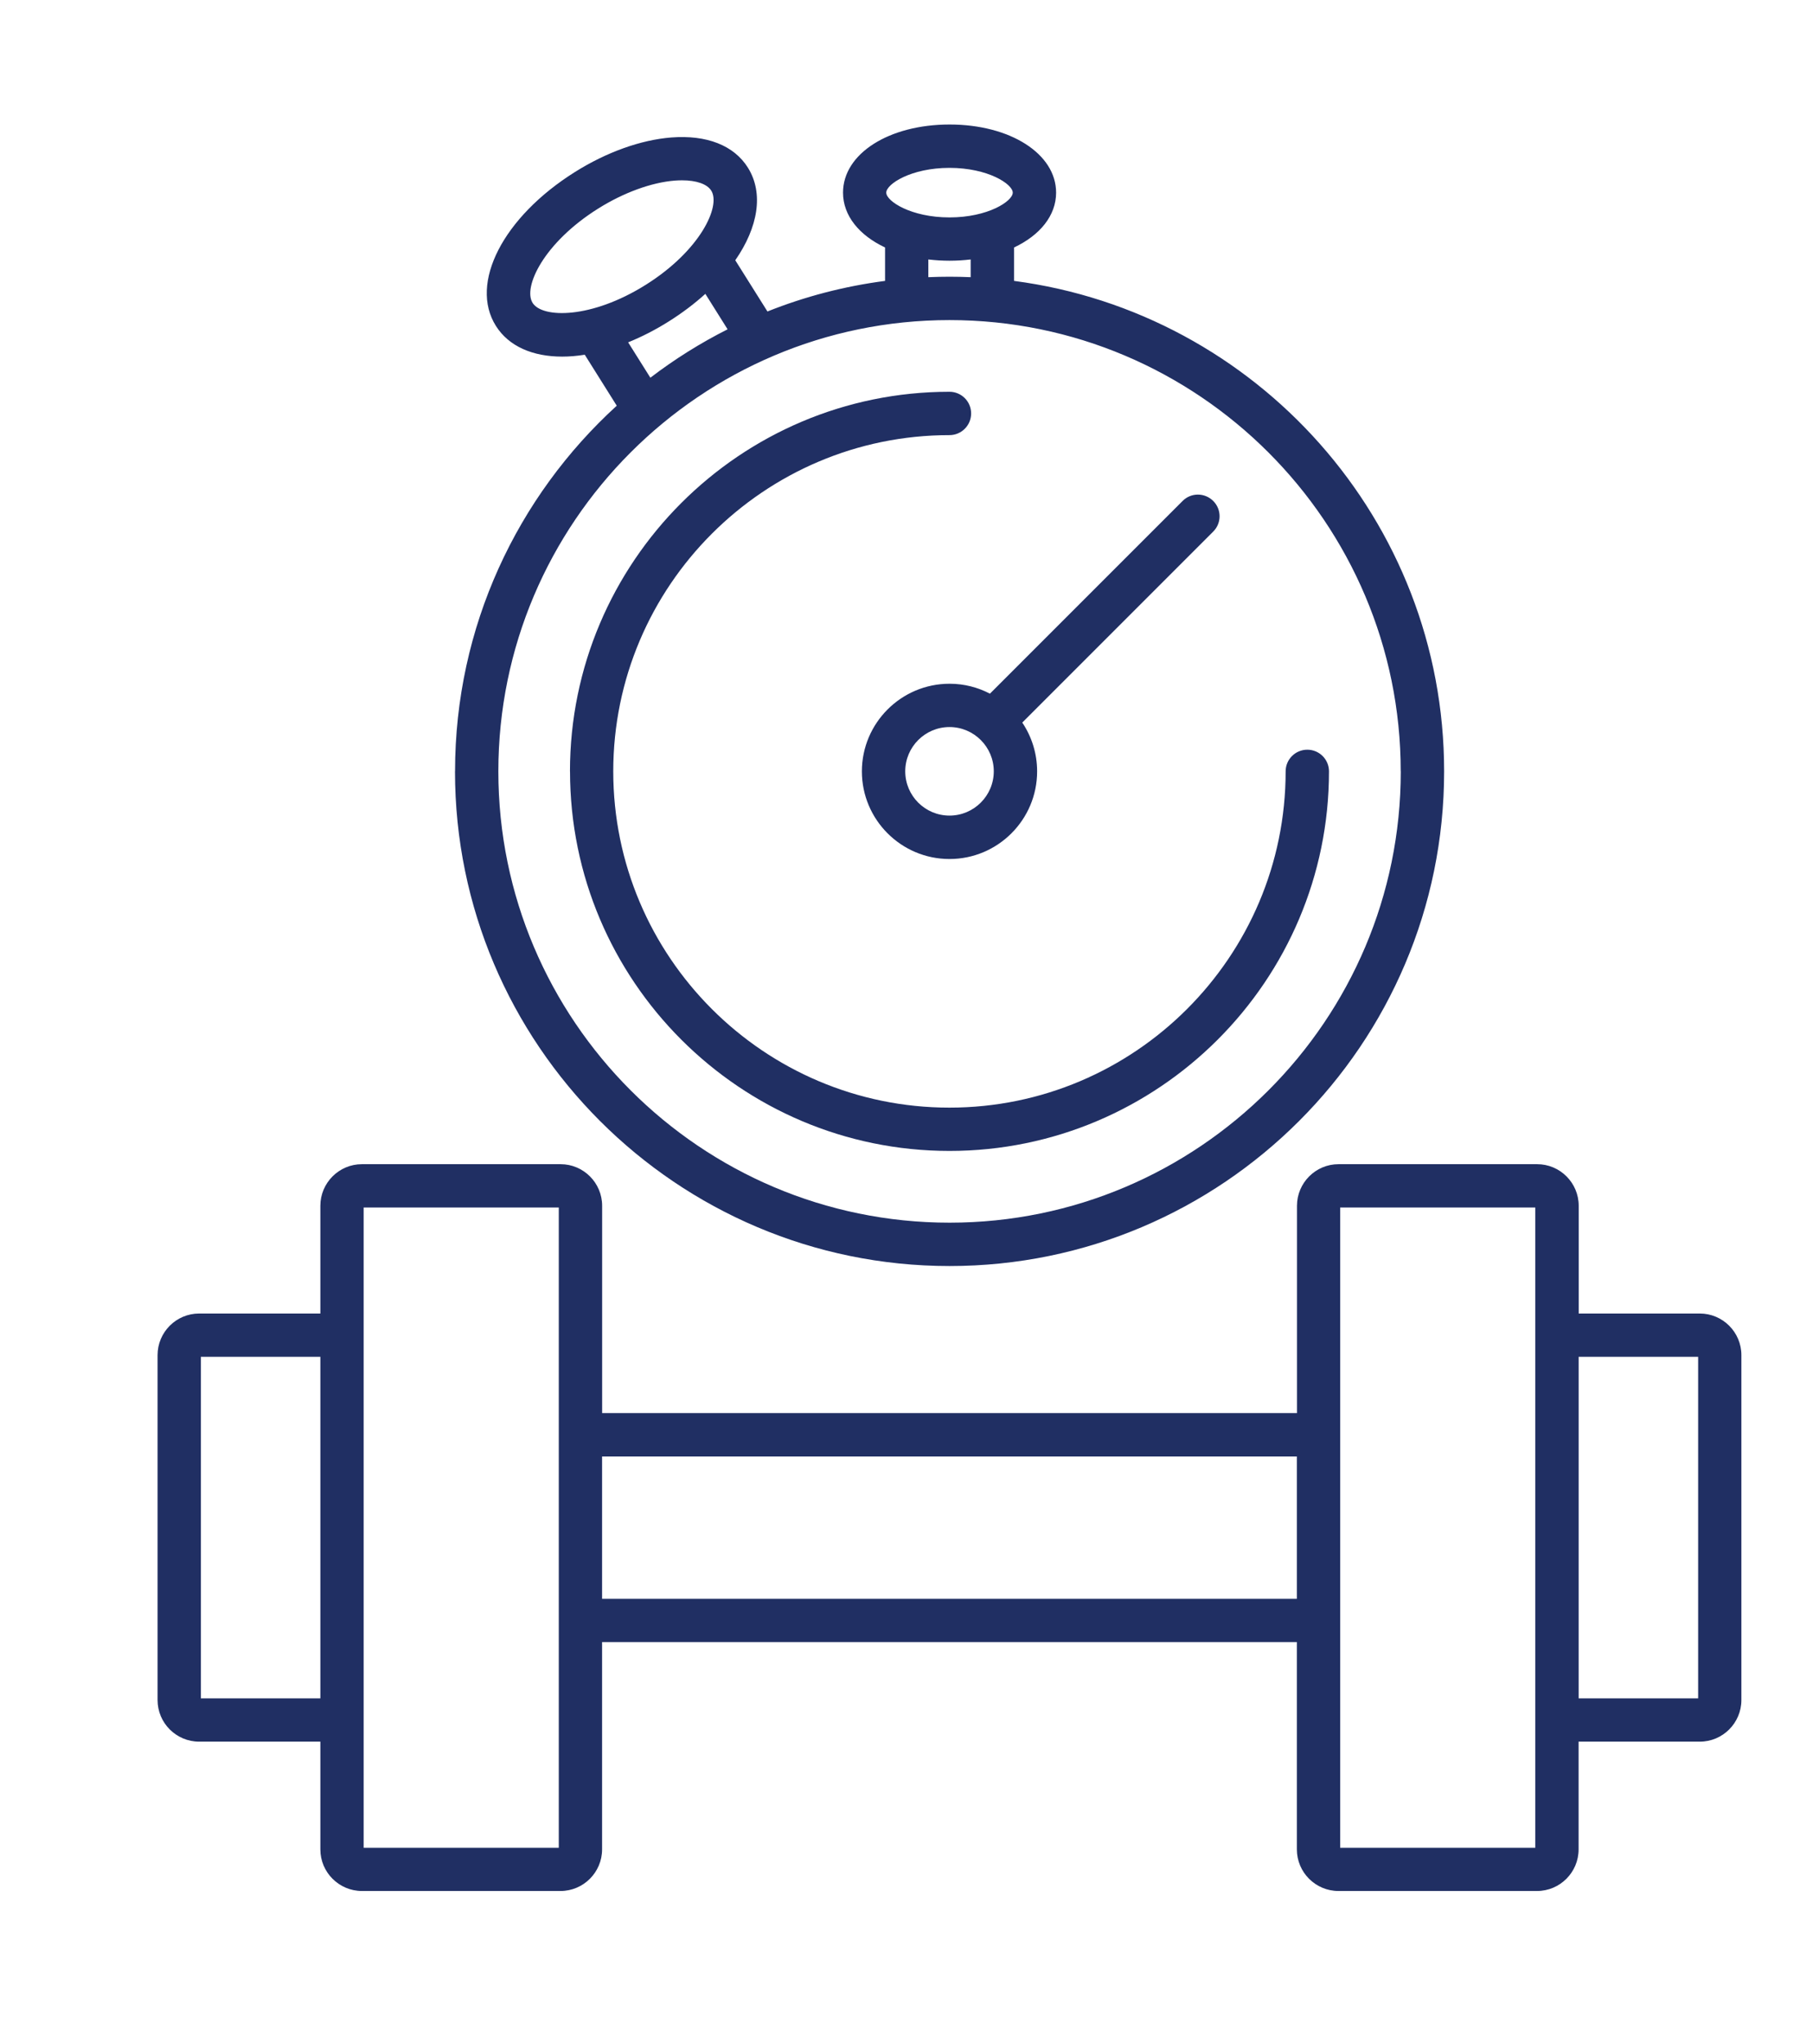 <svg xmlns="http://www.w3.org/2000/svg" id="Layer_2" viewBox="0 0 316.18 356.36"><defs><style>.cls-1{fill:#202f63;}</style></defs><g id="Layer_1-2"><g><path class="cls-1" d="M79.35,134.5c0,47.56,38.69,86.25,86.25,86.25s86.25-38.69,86.25-86.25c0-43.75-32.74-79.98-75-85.52v-5.83c4.5-2.12,7.33-5.55,7.33-9.56,0-6.77-7.99-11.88-18.58-11.88s-18.58,5.1-18.58,11.88c0,4.02,2.83,7.44,7.33,9.56v5.83c-7.14,.93-14.02,2.74-20.51,5.33l-5.61-8.93c3.98-5.74,5-11.68,2.2-16.15-2.43-3.88-7.18-5.74-13.36-5.26-5.31,.42-11.27,2.55-16.8,6.02-12.53,7.86-18.46,19.4-13.79,26.83,2.25,3.58,6.43,5.36,11.56,5.36,1.26,0,2.58-.11,3.94-.33l5.58,8.89c-17.32,15.79-28.2,38.52-28.2,63.74h0Zm164.94,0c0,43.39-35.3,78.69-78.69,78.69s-78.69-35.3-78.69-78.69S122.21,55.81,165.59,55.81s78.69,35.3,78.69,78.69ZM165.59,29.27c6.73,0,11.03,2.84,11.03,4.32s-4.3,4.32-11.03,4.32-11.03-2.84-11.03-4.32,4.3-4.32,11.03-4.32Zm-3.69,15.97c1.19,.14,2.43,.22,3.69,.22s2.51-.08,3.69-.22v3.09c-1.23-.05-2.46-.08-3.69-.08s-2.47,.03-3.69,.08v-3.09Zm-69.02,7.56c-1.7-2.7,1.91-10.45,11.42-16.42,4.44-2.79,9.32-4.57,13.37-4.89,.44-.03,.86-.05,1.27-.05,2.51,0,4.38,.65,5.1,1.8h0c1.7,2.7-1.91,10.45-11.42,16.42-9.51,5.97-18.05,5.85-19.74,3.15h0Zm16.67,6.89c2.34-.95,4.73-2.16,7.09-3.65,2.37-1.49,4.5-3.11,6.37-4.8l3.88,6.18c-4.76,2.4-9.27,5.23-13.47,8.44,0,0-3.87-6.16-3.87-6.16Z"></path><path class="cls-1" d="M99.41,134.5c0,36.5,29.69,66.18,66.18,66.18s66.18-29.69,66.18-66.18c0-2.09-1.69-3.78-3.78-3.78s-3.78,1.69-3.78,3.78c0,32.33-26.31,58.63-58.63,58.63s-58.63-26.3-58.63-58.63,26.31-58.63,58.63-58.63c2.09,0,3.78-1.69,3.78-3.78s-1.69-3.78-3.78-3.78c-36.5,0-66.18,29.69-66.18,66.18h0Z"></path><path class="cls-1" d="M165.59,119.22c-8.42,0-15.28,6.85-15.28,15.28s6.85,15.28,15.28,15.28,15.28-6.85,15.28-15.28c0-3.15-.96-6.08-2.59-8.51l33.3-33.3c1.48-1.48,1.48-3.87,0-5.34-1.48-1.48-3.87-1.48-5.34,0l-33.6,33.6c-2.11-1.1-4.49-1.73-7.03-1.73h0Zm0,22.99c-4.26,0-7.72-3.46-7.72-7.72s3.47-7.72,7.72-7.72,7.72,3.46,7.72,7.72-3.47,7.72-7.72,7.72Z"></path><path class="cls-1" d="M296.46,229.03h-21.14v-18.79c0-4-3.26-7.25-7.25-7.25h-34.63c-4,0-7.25,3.26-7.25,7.25v36.15H105.01v-36.15c0-4-3.26-7.25-7.25-7.25H63.12c-4,0-7.25,3.26-7.25,7.25v18.79h-21.14c-4,0-7.25,3.26-7.25,7.25v60.15c0,4,3.26,7.25,7.25,7.25h21.14v18.79c0,4,3.26,7.25,7.25,7.25h34.63c4,0,7.25-3.26,7.25-7.25v-36.15h121.17v36.15c0,4,3.26,7.25,7.25,7.25h34.63c4,0,7.25-3.26,7.25-7.25v-18.79h21.14c4,0,7.25-3.26,7.25-7.25v-60.15c0-4-3.26-7.25-7.25-7.25h0ZM35.03,296.13v-59.55h20.84v59.55h-20.84Zm62.42,26.05H63.42v-111.64h34.03v111.64Zm7.55-43.4v-24.82h121.17v24.82H105.01Zm162.75,43.4h-34.03v-111.64h34.03v111.64Zm28.4-26.05h-20.84v-59.55h20.84v59.55Z"></path></g></g></svg>